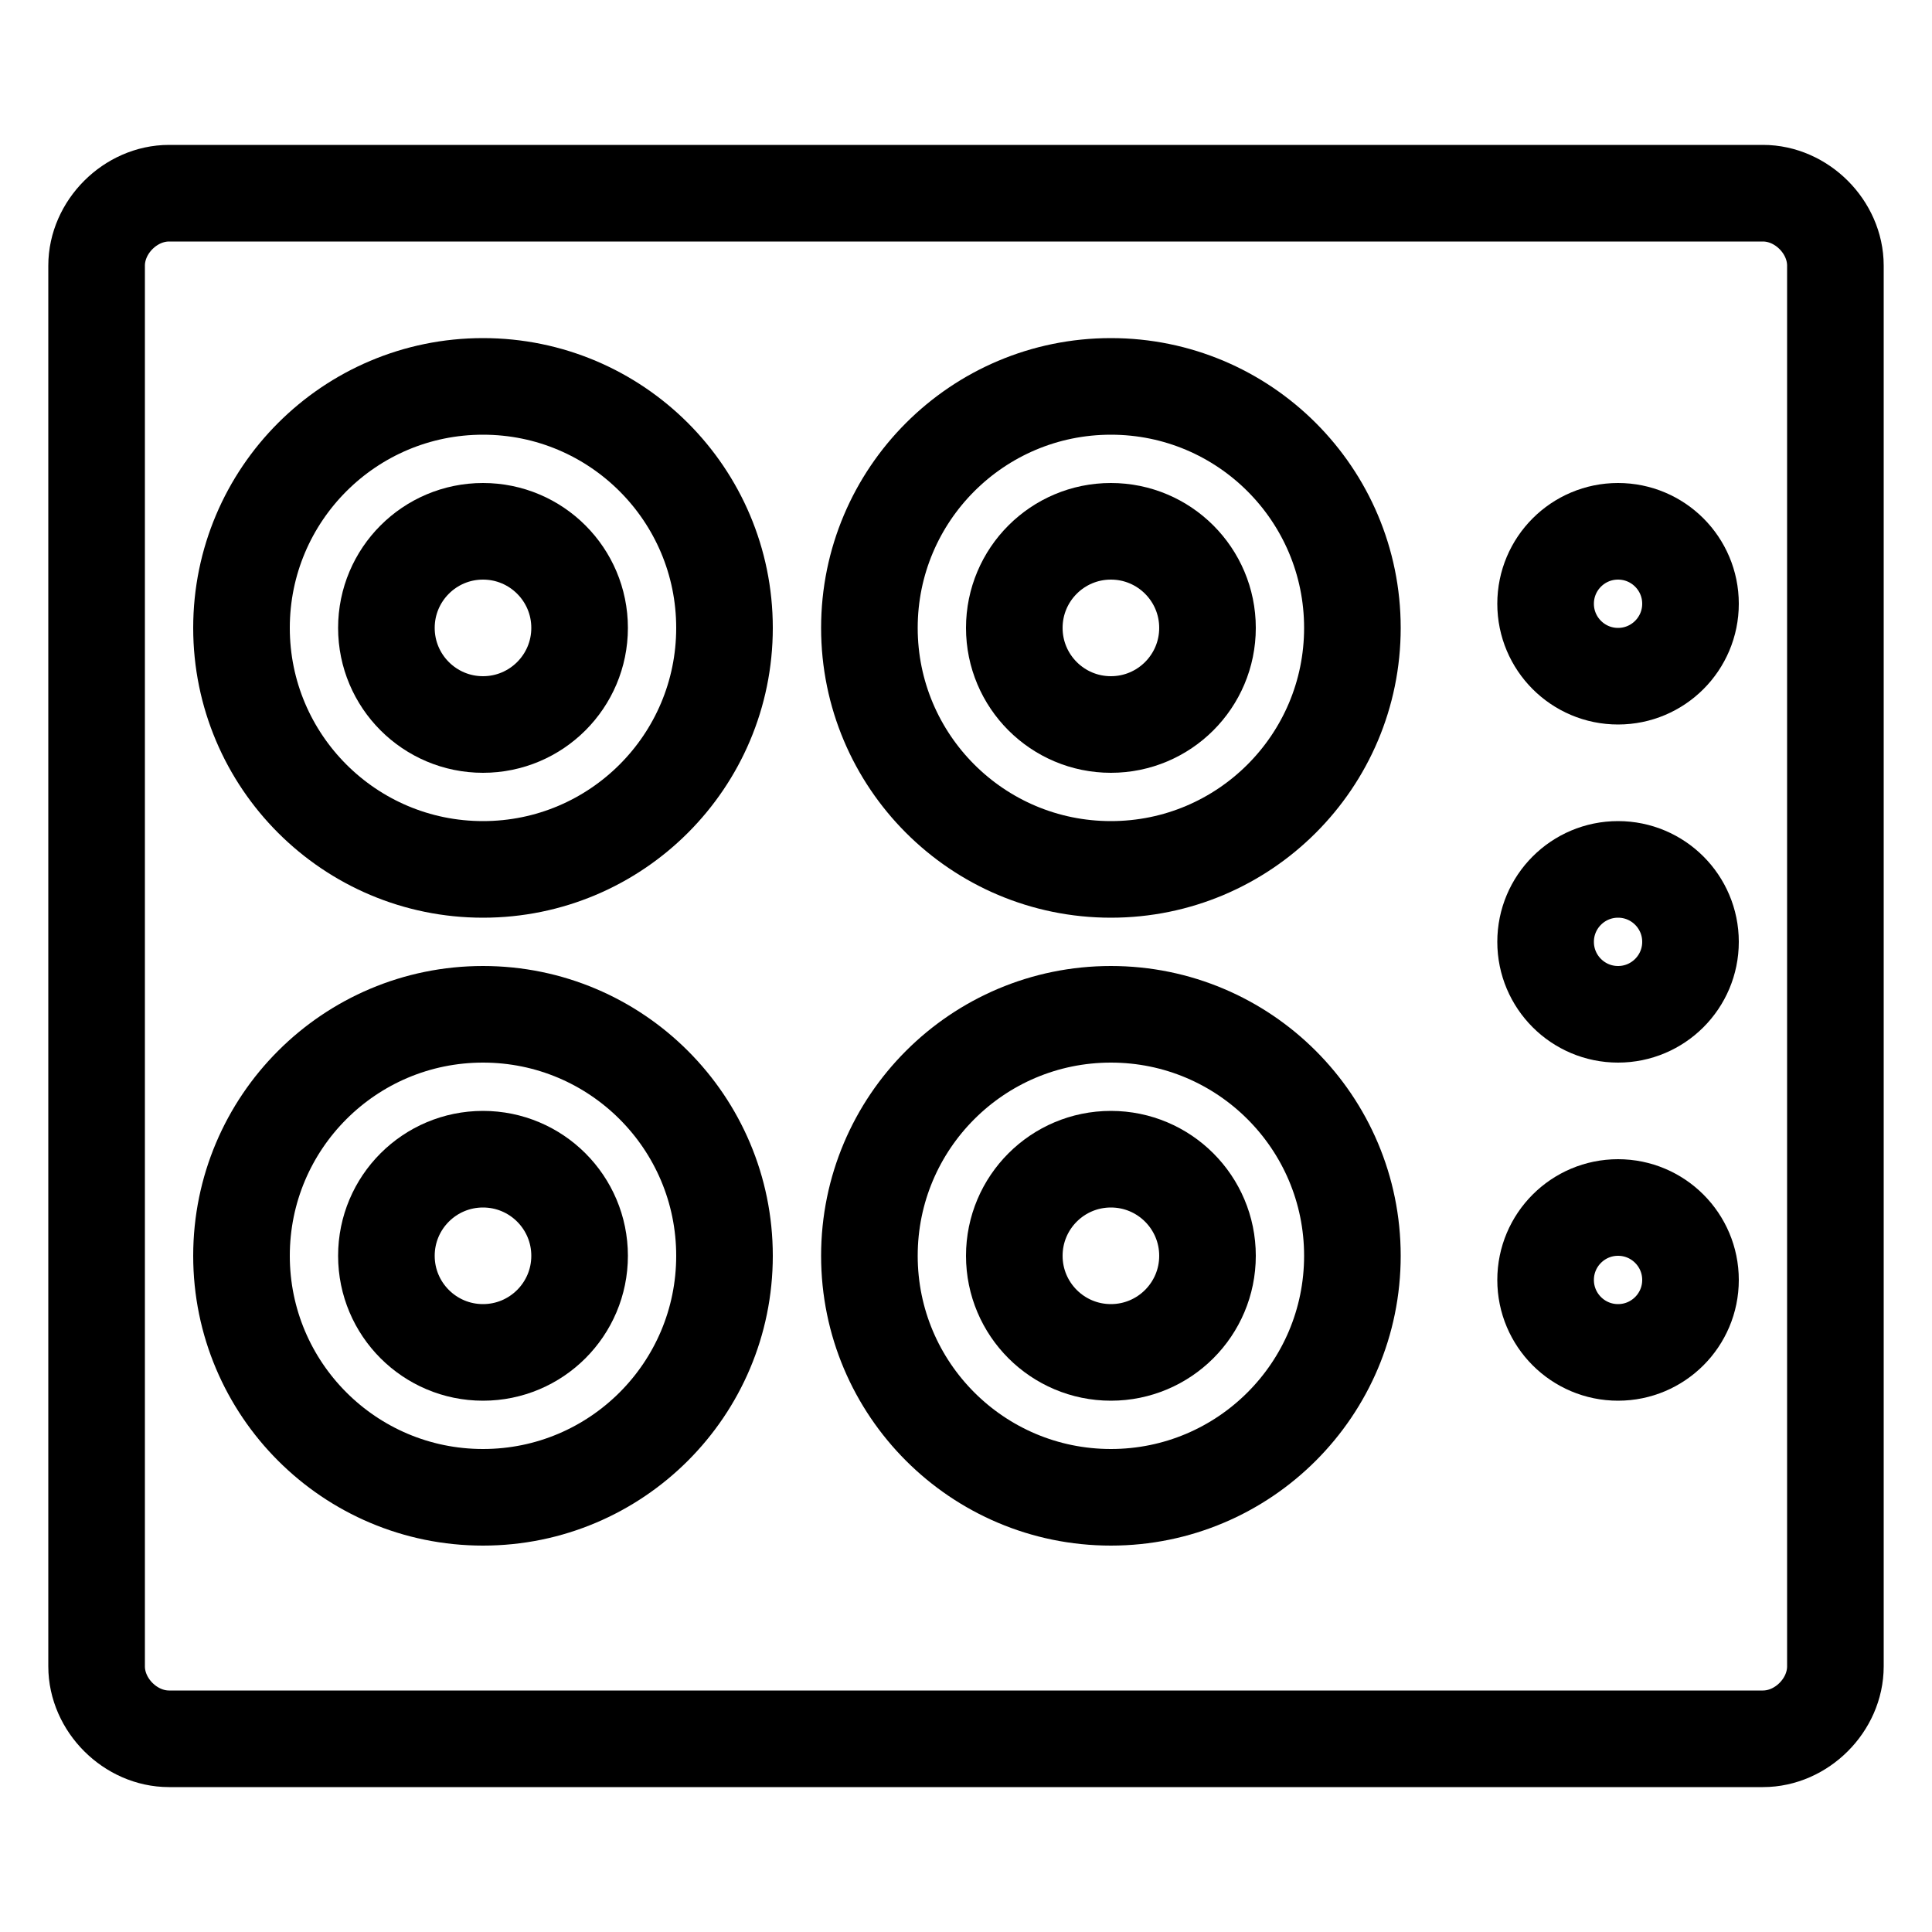 <?xml version="1.0" encoding="utf-8"?>
<svg viewBox="0 0 40 40" style="enable-background:new 0 0 40 40;" xmlns="http://www.w3.org/2000/svg">
  <defs>
    <style type="text/css">
	.st0{fill:none;stroke:currentcolor;stroke-width:2;stroke-linecap:round;stroke-linejoin:round;stroke-miterlimit:10;}
	.st1{fill:currentcolor;}
</style>
  </defs>
  <g>
    <path class="st0" d="M38,34.5v-29C38,4.7,37.3,4,36.5,4h-33C2.7,4,2,4.7,2,5.5v29C2,35.3,2.7,36,3.5,36h33 C37.3,36,38,35.3,38,34.5z"/>
    <circle class="st0" cx="23" cy="13" r="5"/>
    <circle class="st0" cx="10" cy="13" r="5"/>
    <circle class="st0" cx="10" cy="13" r="2"/>
    <circle class="st0" cx="23" cy="13" r="2"/>
    <circle class="st0" cx="10" cy="26" r="2"/>
    <circle class="st0" cx="23" cy="26" r="2"/>
    <circle class="st0" cx="23" cy="26" r="5"/>
    <circle class="st0" cx="10" cy="26" r="5"/>
    <circle class="st0" cx="33.5" cy="12.5" r="1.5"/>
    <circle class="st0" cx="33.5" cy="19.5" r="1.5"/>
    <circle class="st0" cx="33.5" cy="26.5" r="1.5"/>
  </g>
</svg>
